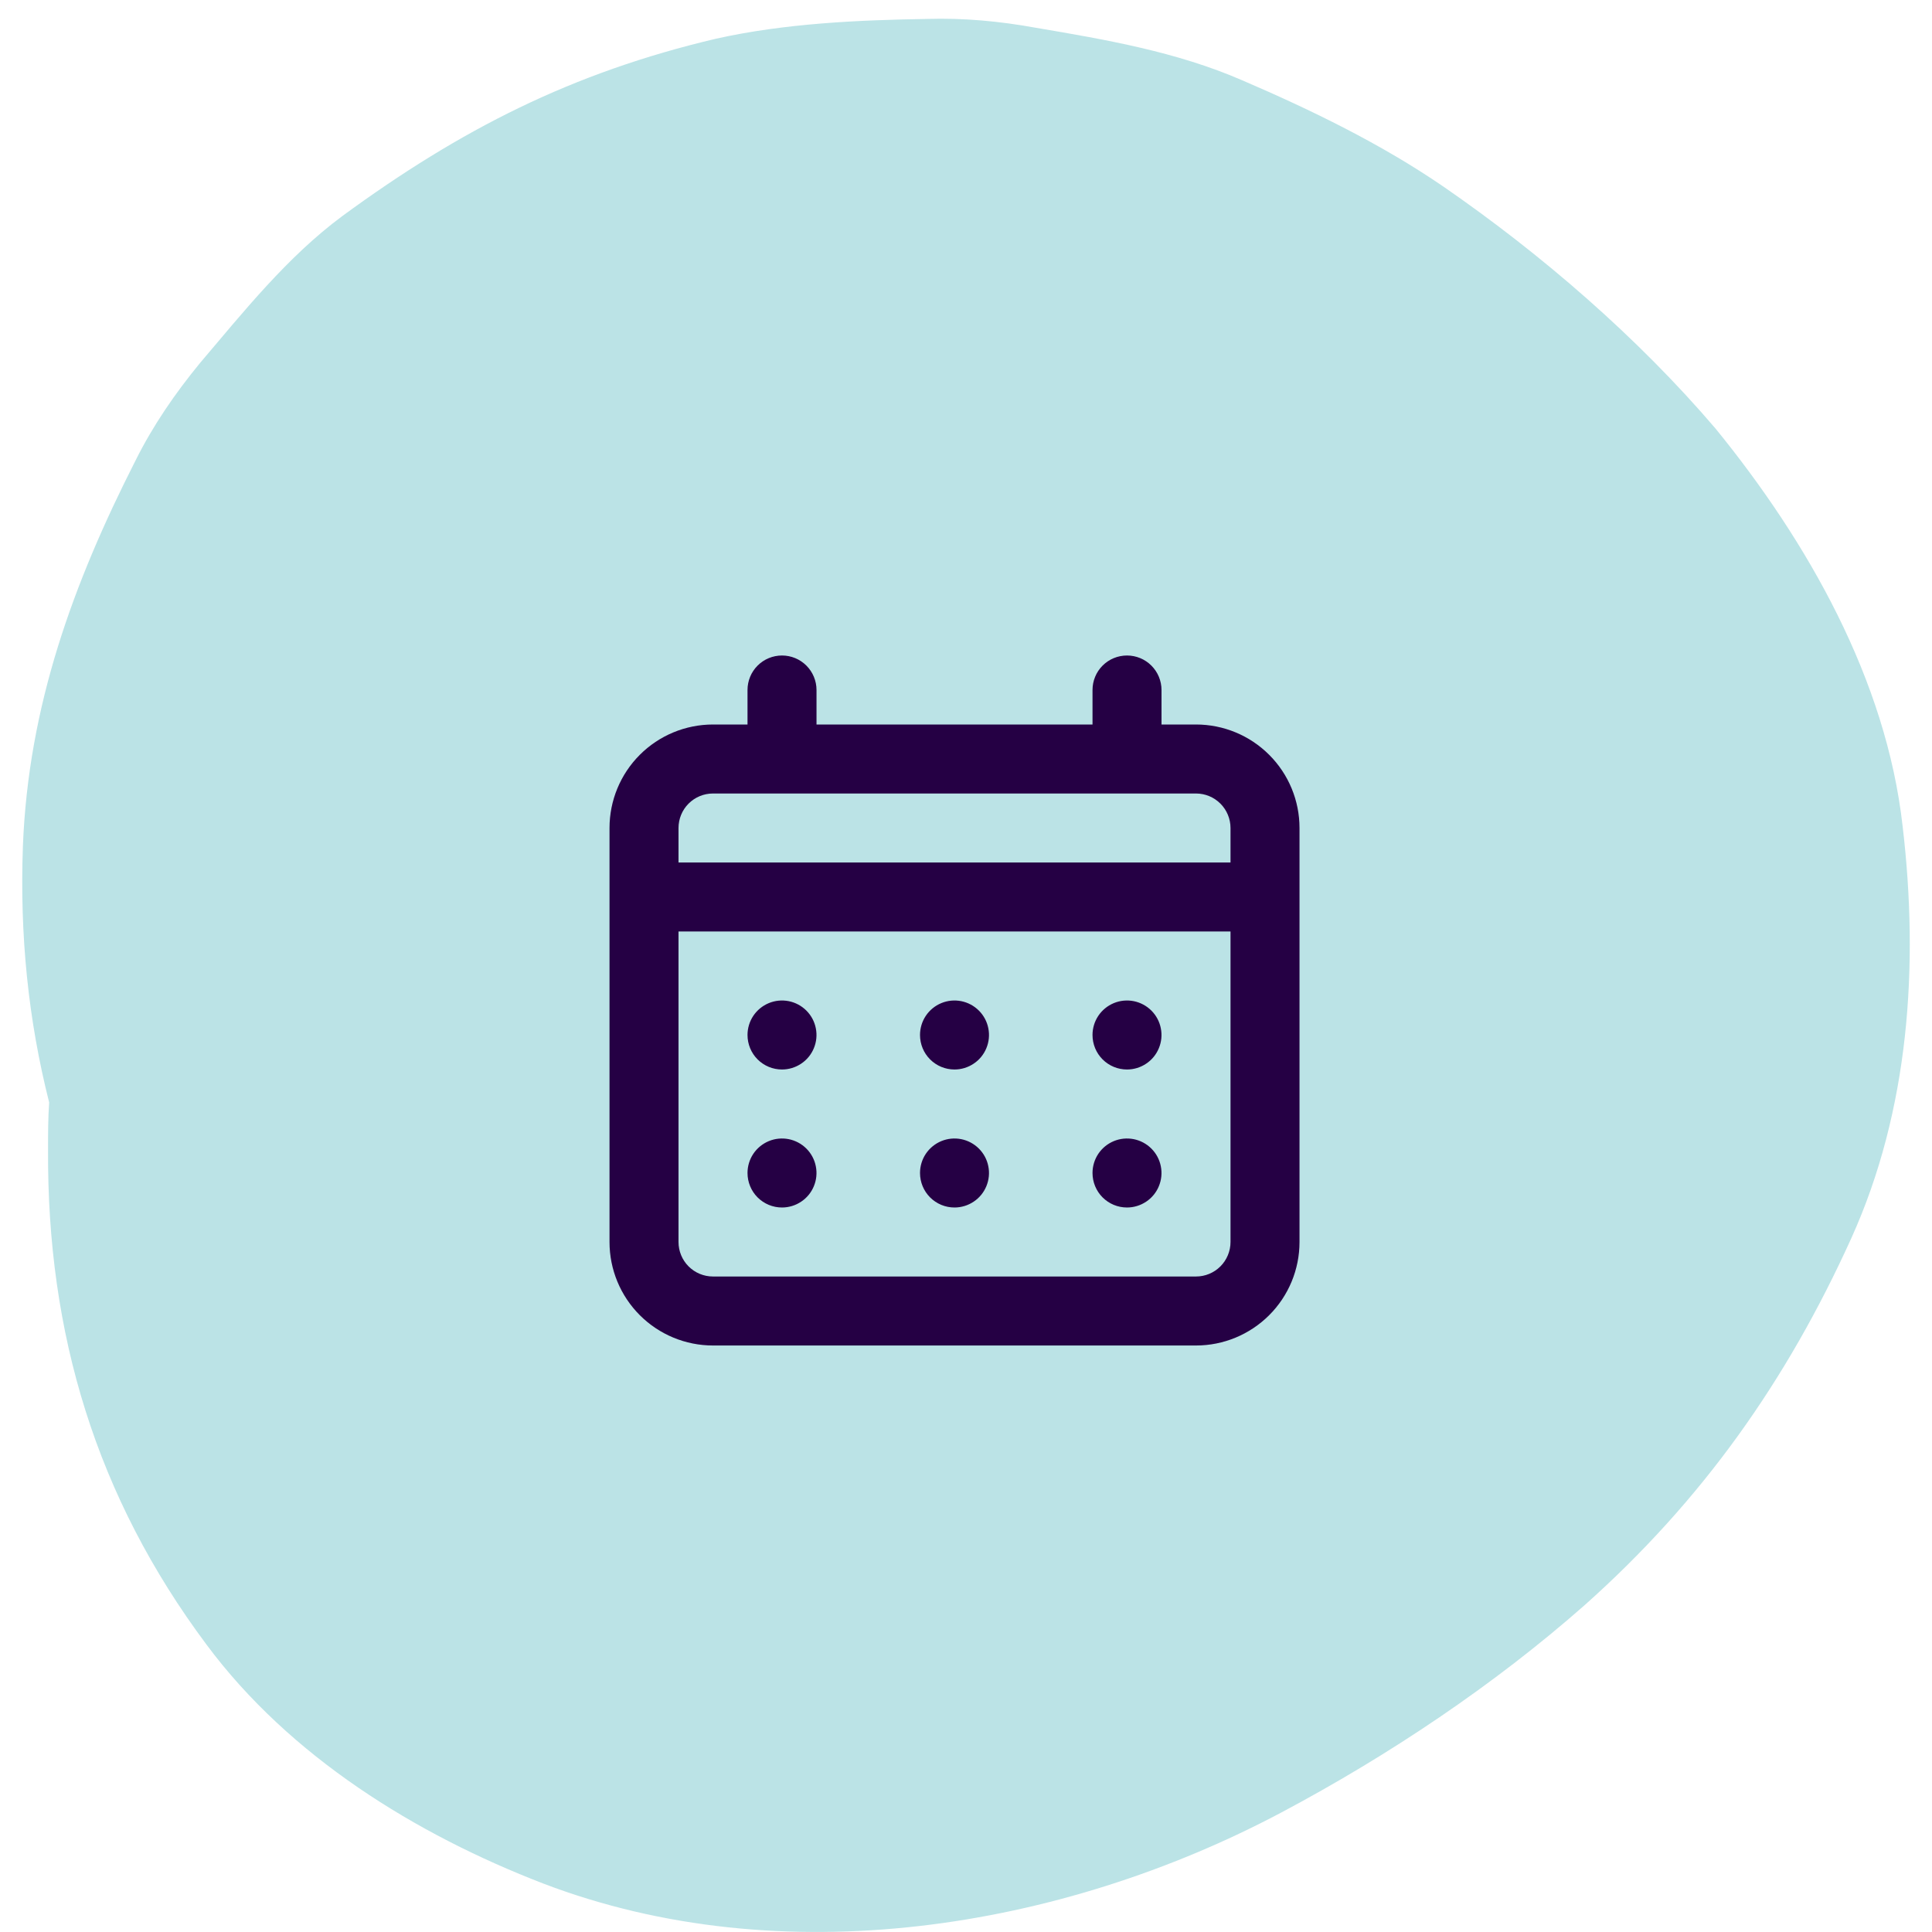 <svg width="56" height="56" viewBox="0 0 56 56" fill="none" xmlns="http://www.w3.org/2000/svg">
<path d="M41.837 5.408C40.03 4.169 38.002 3.185 36.005 2.327C34.103 1.502 32.075 1.152 30.014 0.803C28.968 0.613 27.922 0.517 26.877 0.549C24.88 0.581 22.756 0.676 20.759 1.121C16.575 2.105 13.342 3.756 9.919 6.265C8.334 7.44 7.066 9.028 5.799 10.52C5.07 11.409 4.436 12.33 3.929 13.347C2.122 16.903 0.822 20.46 0.664 24.524C0.569 27.128 0.822 29.573 1.425 31.955C1.393 32.4 1.393 32.844 1.393 33.321C1.361 38.656 2.788 43.387 5.989 47.674C8.398 50.913 12.043 53.168 15.751 54.597C22.661 57.233 30.743 55.931 37.146 52.533C40.252 50.882 43.295 48.849 45.926 46.531C49.349 43.483 51.789 40.021 53.66 35.893C55.34 32.178 55.625 27.986 55.149 23.953C54.674 19.698 52.392 15.696 49.729 12.426C47.479 9.79 44.69 7.376 41.837 5.408Z" fill="#BBE3E6"/>
<path d="M27.667 31C27.864 31 28.058 30.941 28.222 30.831C28.387 30.722 28.515 30.565 28.59 30.383C28.666 30.2 28.686 29.999 28.647 29.805C28.609 29.611 28.514 29.433 28.374 29.293C28.234 29.153 28.056 29.058 27.862 29.019C27.668 28.981 27.467 29 27.284 29.076C27.101 29.152 26.945 29.28 26.835 29.444C26.725 29.609 26.667 29.802 26.667 30C26.667 30.265 26.772 30.52 26.959 30.707C27.147 30.895 27.401 31 27.667 31ZM32.667 31C32.864 31 33.058 30.941 33.222 30.831C33.387 30.722 33.515 30.565 33.59 30.383C33.666 30.2 33.686 29.999 33.647 29.805C33.609 29.611 33.514 29.433 33.374 29.293C33.234 29.153 33.056 29.058 32.862 29.019C32.668 28.981 32.467 29 32.284 29.076C32.101 29.152 31.945 29.28 31.835 29.444C31.725 29.609 31.667 29.802 31.667 30C31.667 30.265 31.772 30.52 31.959 30.707C32.147 30.895 32.401 31 32.667 31ZM27.667 35C27.864 35 28.058 34.941 28.222 34.831C28.387 34.722 28.515 34.565 28.59 34.383C28.666 34.2 28.686 33.999 28.647 33.805C28.609 33.611 28.514 33.433 28.374 33.293C28.234 33.153 28.056 33.058 27.862 33.019C27.668 32.981 27.467 33 27.284 33.076C27.101 33.152 26.945 33.28 26.835 33.444C26.725 33.609 26.667 33.802 26.667 34C26.667 34.265 26.772 34.52 26.959 34.707C27.147 34.895 27.401 35 27.667 35ZM32.667 35C32.864 35 33.058 34.941 33.222 34.831C33.387 34.722 33.515 34.565 33.59 34.383C33.666 34.2 33.686 33.999 33.647 33.805C33.609 33.611 33.514 33.433 33.374 33.293C33.234 33.153 33.056 33.058 32.862 33.019C32.668 32.981 32.467 33 32.284 33.076C32.101 33.152 31.945 33.28 31.835 33.444C31.725 33.609 31.667 33.802 31.667 34C31.667 34.265 31.772 34.52 31.959 34.707C32.147 34.895 32.401 35 32.667 35ZM22.667 31C22.864 31 23.058 30.941 23.222 30.831C23.387 30.722 23.515 30.565 23.59 30.383C23.666 30.2 23.686 29.999 23.647 29.805C23.609 29.611 23.514 29.433 23.374 29.293C23.234 29.153 23.056 29.058 22.862 29.019C22.668 28.981 22.467 29 22.284 29.076C22.101 29.152 21.945 29.28 21.835 29.444C21.725 29.609 21.667 29.802 21.667 30C21.667 30.265 21.772 30.52 21.959 30.707C22.147 30.895 22.401 31 22.667 31ZM34.667 21H33.667V20C33.667 19.735 33.561 19.48 33.374 19.293C33.186 19.105 32.932 19 32.667 19C32.401 19 32.147 19.105 31.959 19.293C31.772 19.48 31.667 19.735 31.667 20V21H23.667V20C23.667 19.735 23.561 19.48 23.374 19.293C23.186 19.105 22.932 19 22.667 19C22.401 19 22.147 19.105 21.959 19.293C21.772 19.48 21.667 19.735 21.667 20V21H20.667C19.871 21 19.108 21.316 18.545 21.879C17.983 22.441 17.667 23.204 17.667 24V36C17.667 36.796 17.983 37.559 18.545 38.121C19.108 38.684 19.871 39 20.667 39H34.667C35.462 39 36.225 38.684 36.788 38.121C37.351 37.559 37.667 36.796 37.667 36V24C37.667 23.204 37.351 22.441 36.788 21.879C36.225 21.316 35.462 21 34.667 21ZM35.667 36C35.667 36.265 35.561 36.52 35.374 36.707C35.186 36.895 34.932 37 34.667 37H20.667C20.401 37 20.147 36.895 19.959 36.707C19.772 36.52 19.667 36.265 19.667 36V27H35.667V36ZM35.667 25H19.667V24C19.667 23.735 19.772 23.48 19.959 23.293C20.147 23.105 20.401 23 20.667 23H34.667C34.932 23 35.186 23.105 35.374 23.293C35.561 23.48 35.667 23.735 35.667 24V25ZM22.667 35C22.864 35 23.058 34.941 23.222 34.831C23.387 34.722 23.515 34.565 23.59 34.383C23.666 34.2 23.686 33.999 23.647 33.805C23.609 33.611 23.514 33.433 23.374 33.293C23.234 33.153 23.056 33.058 22.862 33.019C22.668 32.981 22.467 33 22.284 33.076C22.101 33.152 21.945 33.28 21.835 33.444C21.725 33.609 21.667 33.802 21.667 34C21.667 34.265 21.772 34.52 21.959 34.707C22.147 34.895 22.401 35 22.667 35Z" fill="#250044"/>
</svg>

